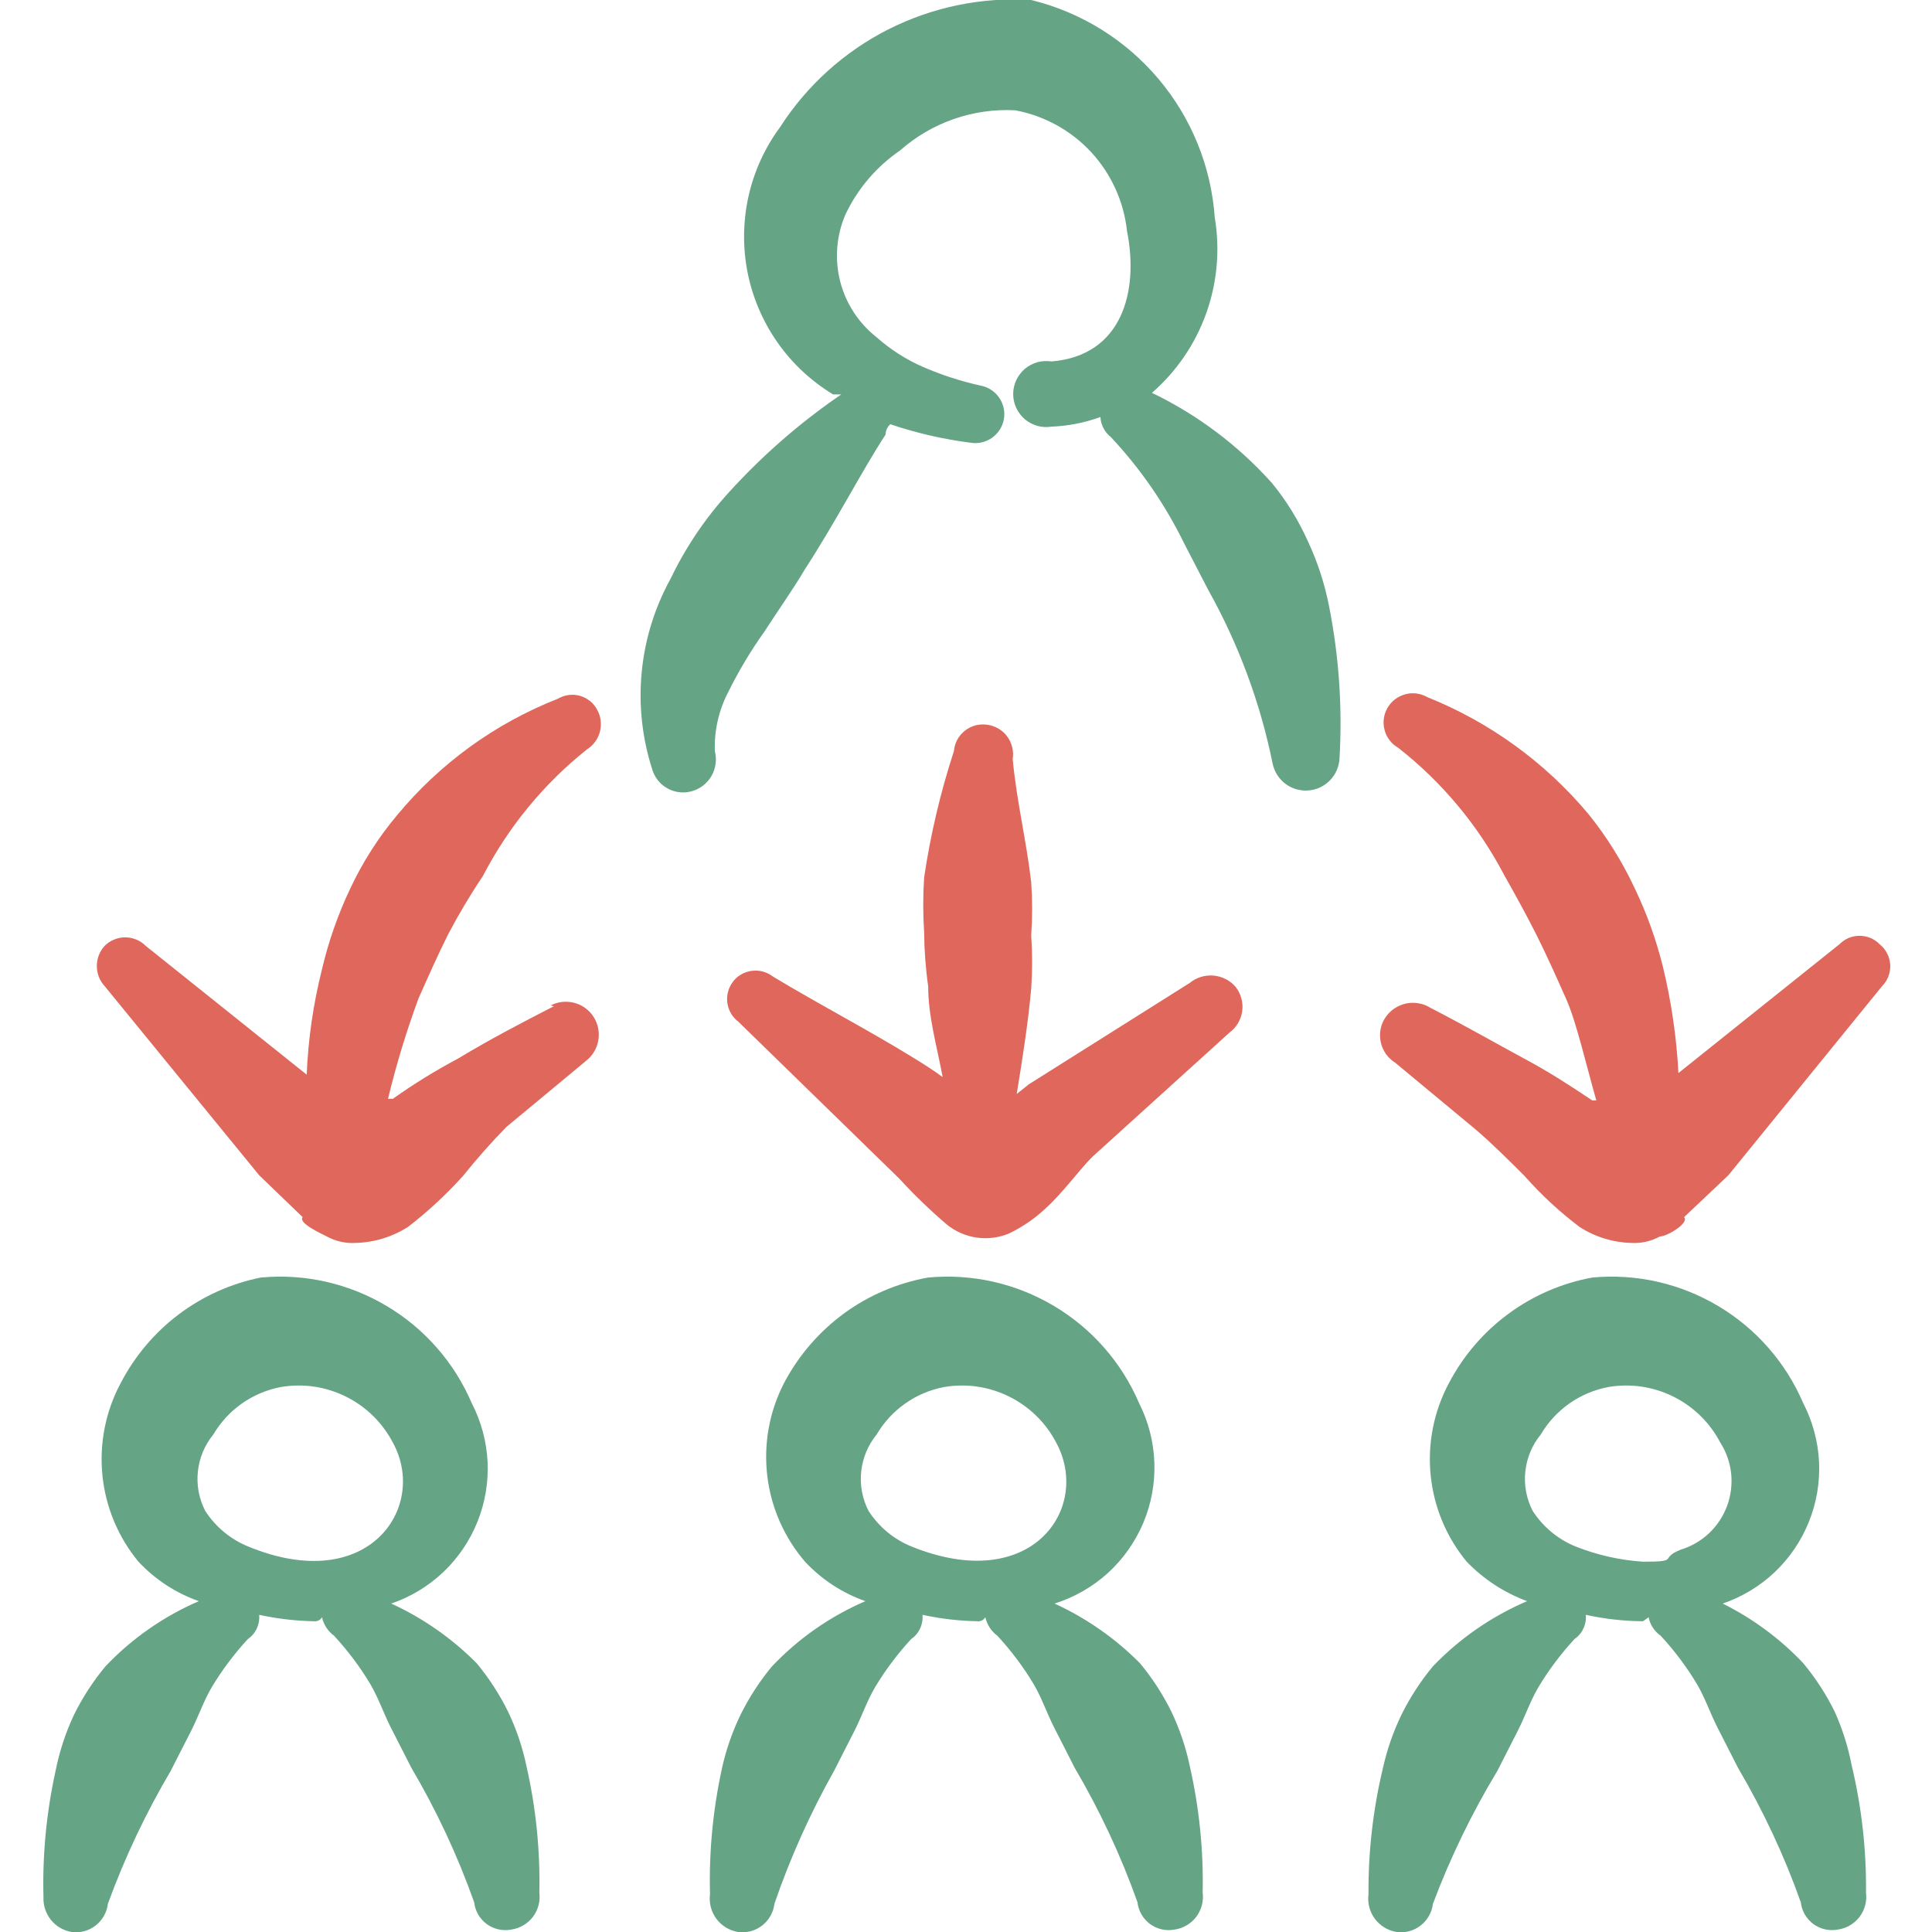 <?xml version="1.0" encoding="UTF-8"?> <svg xmlns="http://www.w3.org/2000/svg" width="24" height="24" viewBox="0 0 24 24" fill="none"><g clip-path="url(#clip0_1051_8625)"><path fill-rule="evenodd" clip-rule="evenodd" d="M6.31 21.26C6.204 21.046 6.073 20.844 5.92 20.66C5.614 20.352 5.255 20.101 4.86 19.92C5.101 19.838 5.322 19.704 5.507 19.529C5.691 19.354 5.836 19.141 5.931 18.904C6.026 18.668 6.069 18.414 6.057 18.16C6.044 17.905 5.977 17.656 5.86 17.43C5.644 16.926 5.275 16.504 4.804 16.224C4.333 15.943 3.786 15.819 3.24 15.87C2.87 15.944 2.522 16.101 2.221 16.327C1.92 16.554 1.674 16.846 1.5 17.18C1.312 17.53 1.233 17.928 1.272 18.324C1.311 18.719 1.467 19.094 1.72 19.4C1.927 19.621 2.184 19.79 2.47 19.89C2.033 20.079 1.638 20.354 1.31 20.7C1.157 20.884 1.026 21.086 0.92 21.3C0.815 21.523 0.738 21.758 0.69 22C0.577 22.515 0.526 23.043 0.54 23.57C0.536 23.672 0.57 23.772 0.634 23.851C0.698 23.93 0.789 23.983 0.89 24C0.943 24.007 0.996 24.003 1.047 23.99C1.098 23.976 1.146 23.952 1.188 23.919C1.23 23.887 1.265 23.846 1.291 23.8C1.317 23.754 1.334 23.703 1.34 23.65C1.549 23.077 1.81 22.525 2.12 22L2.38 21.49C2.47 21.31 2.53 21.13 2.63 20.96C2.759 20.745 2.91 20.544 3.08 20.36C3.128 20.327 3.166 20.282 3.19 20.229C3.215 20.176 3.225 20.118 3.22 20.06C3.45 20.11 3.685 20.137 3.92 20.14C3.92 20.14 3.97 20.14 4 20.09C4.02 20.182 4.074 20.264 4.15 20.32C4.32 20.504 4.471 20.705 4.6 20.92C4.7 21.09 4.76 21.27 4.85 21.45L5.11 21.96C5.423 22.491 5.684 23.05 5.89 23.63C5.896 23.683 5.913 23.735 5.94 23.782C5.966 23.828 6.003 23.869 6.046 23.901C6.089 23.932 6.138 23.955 6.191 23.967C6.243 23.979 6.297 23.98 6.35 23.97C6.457 23.955 6.554 23.898 6.62 23.812C6.685 23.726 6.714 23.617 6.7 23.51C6.711 22.982 6.657 22.455 6.54 21.94C6.491 21.705 6.414 21.477 6.31 21.26ZM3.08 19.21C2.863 19.121 2.678 18.967 2.55 18.77C2.472 18.619 2.44 18.449 2.458 18.28C2.476 18.111 2.542 17.951 2.65 17.82C2.74 17.667 2.861 17.536 3.006 17.434C3.151 17.332 3.316 17.263 3.49 17.23C3.765 17.183 4.047 17.225 4.297 17.349C4.547 17.473 4.751 17.673 4.88 17.92C5.32 18.72 4.58 19.83 3.08 19.21Z" fill="#66A486"></path><path fill-rule="evenodd" clip-rule="evenodd" d="M14.55 21.26C14.444 21.046 14.313 20.844 14.16 20.66C13.854 20.352 13.495 20.101 13.1 19.92C13.345 19.843 13.571 19.714 13.762 19.541C13.952 19.368 14.102 19.155 14.202 18.919C14.302 18.681 14.349 18.426 14.34 18.169C14.331 17.911 14.266 17.659 14.15 17.43C13.934 16.926 13.565 16.504 13.094 16.224C12.623 15.943 12.076 15.819 11.53 15.87C11.152 15.937 10.793 16.09 10.483 16.317C10.173 16.545 9.919 16.84 9.74 17.18C9.557 17.534 9.485 17.934 9.531 18.33C9.577 18.725 9.741 19.098 10 19.4C10.207 19.621 10.464 19.79 10.75 19.89C10.312 20.079 9.918 20.354 9.59 20.7C9.437 20.884 9.306 21.086 9.2 21.3C9.098 21.51 9.021 21.732 8.97 21.96C8.857 22.475 8.806 23.003 8.82 23.53C8.806 23.639 8.834 23.748 8.899 23.836C8.965 23.924 9.062 23.983 9.17 24C9.223 24.007 9.276 24.003 9.327 23.99C9.378 23.976 9.426 23.952 9.468 23.919C9.51 23.887 9.545 23.846 9.571 23.8C9.597 23.754 9.614 23.703 9.62 23.65C9.816 23.079 10.064 22.527 10.36 22L10.62 21.49C10.71 21.31 10.77 21.13 10.87 20.96C10.999 20.745 11.15 20.544 11.32 20.36C11.368 20.327 11.406 20.282 11.43 20.229C11.455 20.176 11.465 20.118 11.46 20.06C11.69 20.11 11.925 20.137 12.16 20.14C12.16 20.14 12.21 20.14 12.24 20.09C12.261 20.182 12.314 20.264 12.39 20.32C12.56 20.504 12.711 20.705 12.84 20.92C12.94 21.09 13 21.27 13.09 21.45L13.35 21.96C13.662 22.491 13.924 23.05 14.13 23.63C14.136 23.683 14.153 23.735 14.18 23.782C14.207 23.828 14.243 23.869 14.286 23.901C14.329 23.932 14.378 23.955 14.431 23.967C14.483 23.979 14.537 23.98 14.59 23.97C14.697 23.955 14.794 23.898 14.86 23.812C14.925 23.726 14.954 23.617 14.94 23.51C14.951 22.982 14.897 22.455 14.78 21.94C14.731 21.705 14.654 21.477 14.55 21.26ZM11.32 19.21C11.102 19.121 10.918 18.967 10.79 18.77C10.712 18.619 10.68 18.449 10.698 18.28C10.716 18.111 10.783 17.951 10.89 17.82C10.98 17.667 11.101 17.536 11.246 17.434C11.391 17.332 11.556 17.263 11.73 17.23C12.005 17.183 12.287 17.225 12.537 17.349C12.787 17.473 12.991 17.673 13.12 17.92C13.56 18.73 12.82 19.82 11.32 19.21Z" fill="#66A486"></path><path fill-rule="evenodd" clip-rule="evenodd" d="M22.79 21.26C22.684 21.046 22.553 20.844 22.4 20.66C22.113 20.357 21.774 20.106 21.4 19.92C21.641 19.838 21.862 19.704 22.047 19.529C22.231 19.354 22.376 19.141 22.471 18.904C22.566 18.668 22.609 18.414 22.597 18.16C22.584 17.905 22.517 17.656 22.4 17.43C22.184 16.926 21.815 16.504 21.344 16.224C20.873 15.943 20.326 15.819 19.78 15.87C19.403 15.939 19.047 16.093 18.739 16.32C18.43 16.547 18.178 16.841 18 17.18C17.812 17.53 17.733 17.928 17.772 18.324C17.811 18.719 17.967 19.094 18.22 19.4C18.43 19.618 18.686 19.785 18.97 19.89C18.529 20.079 18.131 20.354 17.8 20.7C17.647 20.884 17.516 21.086 17.41 21.3C17.308 21.51 17.231 21.732 17.18 21.96C17.057 22.474 16.996 23.001 17 23.53C16.986 23.639 17.014 23.748 17.079 23.836C17.145 23.924 17.242 23.983 17.35 24C17.403 24.007 17.456 24.003 17.507 23.99C17.558 23.976 17.606 23.952 17.648 23.919C17.69 23.887 17.725 23.846 17.751 23.8C17.777 23.754 17.794 23.703 17.8 23.65C18.016 23.077 18.283 22.524 18.6 22L18.86 21.49C18.95 21.31 19.01 21.13 19.11 20.96C19.239 20.745 19.39 20.544 19.56 20.36C19.608 20.327 19.646 20.282 19.67 20.229C19.695 20.176 19.705 20.118 19.7 20.06C19.933 20.111 20.171 20.138 20.41 20.14C20.41 20.14 20.41 20.14 20.48 20.09C20.498 20.183 20.552 20.266 20.63 20.32C20.8 20.504 20.951 20.705 21.08 20.92C21.18 21.09 21.24 21.27 21.33 21.45L21.59 21.96C21.902 22.491 22.164 23.05 22.37 23.63C22.376 23.683 22.393 23.735 22.42 23.782C22.447 23.828 22.483 23.869 22.526 23.901C22.569 23.932 22.618 23.955 22.671 23.967C22.723 23.979 22.777 23.98 22.83 23.97C22.937 23.955 23.034 23.898 23.1 23.812C23.165 23.726 23.194 23.617 23.18 23.51C23.186 22.975 23.125 22.441 23 21.92C22.956 21.693 22.885 21.471 22.79 21.26ZM19.57 19.21C19.352 19.121 19.168 18.967 19.04 18.77C18.962 18.619 18.93 18.449 18.948 18.28C18.966 18.111 19.032 17.951 19.14 17.82C19.23 17.667 19.351 17.536 19.496 17.434C19.641 17.332 19.806 17.263 19.98 17.23C20.255 17.183 20.537 17.225 20.787 17.349C21.037 17.473 21.241 17.673 21.37 17.92C21.444 18.036 21.49 18.167 21.505 18.303C21.519 18.44 21.502 18.578 21.455 18.707C21.407 18.835 21.331 18.951 21.231 19.046C21.131 19.14 21.011 19.21 20.88 19.25C20.6 19.36 20.88 19.4 20.41 19.4C20.122 19.381 19.838 19.317 19.57 19.21Z" fill="#66A486"></path><path fill-rule="evenodd" clip-rule="evenodd" d="M16.25 6.73C16.133 6.468 15.982 6.222 15.8 6C15.382 5.533 14.875 5.152 14.31 4.88C14.616 4.614 14.848 4.273 14.984 3.892C15.121 3.51 15.157 3.1 15.09 2.7C15.045 2.067 14.8 1.464 14.39 0.979C13.98 0.493 13.427 0.151 12.81 1.8836e-05C12.196 -0.039 11.584 0.088 11.035 0.365C10.486 0.643 10.022 1.063 9.69 1.58C9.501 1.836 9.367 2.129 9.298 2.44C9.229 2.751 9.225 3.073 9.287 3.386C9.349 3.698 9.476 3.994 9.659 4.255C9.842 4.516 10.077 4.735 10.35 4.9H10.45C9.941 5.248 9.475 5.654 9.06 6.11C8.765 6.432 8.519 6.796 8.33 7.19C8.133 7.547 8.011 7.941 7.972 8.346C7.932 8.752 7.976 9.162 8.1 9.55C8.128 9.652 8.195 9.739 8.287 9.791C8.379 9.844 8.488 9.858 8.59 9.83C8.695 9.802 8.784 9.733 8.838 9.64C8.892 9.546 8.907 9.435 8.88 9.33C8.871 9.073 8.93 8.818 9.05 8.59C9.18 8.328 9.33 8.078 9.5 7.84C9.66 7.59 9.84 7.34 10 7.07C10.39 6.47 10.7 5.86 11 5.4C11 5.4 11 5.32 11.06 5.27C11.385 5.38 11.72 5.457 12.06 5.5C12.153 5.515 12.247 5.492 12.324 5.438C12.4 5.384 12.453 5.302 12.47 5.21C12.479 5.163 12.478 5.116 12.468 5.069C12.458 5.023 12.439 4.979 12.412 4.94C12.385 4.901 12.351 4.867 12.311 4.842C12.271 4.816 12.227 4.798 12.18 4.79C11.937 4.736 11.699 4.659 11.47 4.56C11.258 4.468 11.063 4.343 10.89 4.19C10.667 4.015 10.508 3.771 10.437 3.496C10.367 3.221 10.389 2.931 10.5 2.67C10.651 2.348 10.886 2.071 11.18 1.87C11.573 1.522 12.086 1.343 12.61 1.37C12.972 1.437 13.303 1.619 13.554 1.889C13.804 2.16 13.961 2.504 14 2.87C14.15 3.62 13.94 4.42 13.06 4.49C13.002 4.481 12.942 4.484 12.885 4.5C12.828 4.517 12.775 4.545 12.73 4.583C12.685 4.622 12.649 4.67 12.624 4.723C12.599 4.777 12.586 4.836 12.586 4.895C12.586 4.954 12.599 5.013 12.624 5.067C12.649 5.12 12.685 5.168 12.73 5.207C12.775 5.245 12.828 5.273 12.885 5.29C12.942 5.306 13.002 5.309 13.06 5.3C13.268 5.292 13.474 5.252 13.67 5.18C13.672 5.229 13.685 5.276 13.708 5.319C13.73 5.362 13.762 5.4 13.8 5.43C14.167 5.822 14.474 6.267 14.71 6.75L15.01 7.33C15.387 8.004 15.657 8.733 15.81 9.49C15.832 9.59 15.889 9.678 15.971 9.739C16.053 9.799 16.154 9.828 16.256 9.819C16.357 9.811 16.452 9.766 16.523 9.692C16.594 9.619 16.635 9.522 16.64 9.42C16.677 8.787 16.633 8.152 16.51 7.53C16.456 7.254 16.369 6.985 16.25 6.73Z" fill="#66A486"></path><path fill-rule="evenodd" clip-rule="evenodd" d="M14.78 12.21L12.78 13.47L12.63 13.59C12.7 13.16 12.77 12.72 12.81 12.28C12.825 12.06 12.825 11.84 12.81 11.62C12.825 11.4 12.825 11.18 12.81 10.96C12.75 10.44 12.63 9.96 12.58 9.43C12.588 9.378 12.586 9.325 12.572 9.275C12.559 9.224 12.535 9.177 12.502 9.136C12.469 9.095 12.428 9.062 12.381 9.039C12.334 9.015 12.282 9.002 12.23 9C12.136 8.994 12.044 9.026 11.973 9.088C11.902 9.149 11.858 9.236 11.85 9.33C11.683 9.842 11.559 10.367 11.48 10.9C11.465 11.126 11.465 11.354 11.48 11.58C11.482 11.804 11.498 12.028 11.53 12.25C11.53 12.63 11.64 13 11.71 13.38C11.59 13.29 11.46 13.21 11.33 13.13C10.76 12.78 10.18 12.48 9.6 12.13C9.563 12.102 9.521 12.081 9.476 12.069C9.432 12.057 9.385 12.054 9.339 12.06C9.293 12.066 9.249 12.081 9.209 12.104C9.168 12.127 9.133 12.158 9.105 12.195C9.077 12.232 9.056 12.274 9.044 12.319C9.032 12.363 9.029 12.41 9.035 12.456C9.041 12.502 9.056 12.546 9.079 12.586C9.102 12.627 9.133 12.662 9.17 12.69L11.17 14.64C11.355 14.842 11.552 15.032 11.76 15.21C11.868 15.298 11.997 15.355 12.135 15.374C12.272 15.393 12.412 15.375 12.54 15.32C12.705 15.24 12.857 15.135 12.99 15.01C13.21 14.81 13.4 14.54 13.57 14.37L15.27 12.83C15.313 12.798 15.35 12.758 15.378 12.712C15.405 12.666 15.424 12.615 15.431 12.562C15.438 12.509 15.435 12.455 15.421 12.403C15.407 12.351 15.383 12.302 15.35 12.26C15.28 12.179 15.182 12.129 15.075 12.119C14.969 12.11 14.863 12.142 14.78 12.21Z" fill="#DF675B"></path><path fill-rule="evenodd" clip-rule="evenodd" d="M6.88 12.5C6.47 12.71 6.07 12.92 5.69 13.15C5.409 13.299 5.139 13.466 4.88 13.65H4.82C4.922 13.226 5.049 12.809 5.2 12.4C5.32 12.13 5.44 11.86 5.57 11.6C5.701 11.353 5.844 11.112 6 10.88C6.315 10.272 6.755 9.737 7.29 9.31C7.37 9.26 7.428 9.182 7.452 9.091C7.476 9 7.465 8.903 7.42 8.82C7.398 8.778 7.368 8.74 7.331 8.71C7.294 8.68 7.251 8.657 7.205 8.644C7.159 8.631 7.111 8.627 7.064 8.634C7.017 8.64 6.971 8.656 6.93 8.68C6.151 8.986 5.463 9.485 4.93 10.13C4.698 10.407 4.503 10.713 4.35 11.04C4.198 11.36 4.081 11.695 4 12.04C3.892 12.469 3.828 12.908 3.81 13.35L1.81 11.75C1.777 11.716 1.737 11.69 1.693 11.672C1.649 11.653 1.602 11.644 1.555 11.644C1.508 11.644 1.461 11.653 1.417 11.672C1.373 11.69 1.333 11.716 1.3 11.75C1.237 11.818 1.203 11.908 1.203 12C1.203 12.093 1.237 12.182 1.3 12.25L3.22 14.6L3.76 15.12C3.7 15.19 3.98 15.32 4.06 15.36C4.17 15.42 4.295 15.448 4.42 15.44C4.651 15.434 4.876 15.364 5.07 15.24C5.315 15.051 5.542 14.84 5.75 14.61C5.92 14.398 6.1 14.194 6.29 14L7.29 13.17C7.368 13.105 7.42 13.014 7.434 12.914C7.449 12.814 7.427 12.712 7.371 12.628C7.315 12.543 7.23 12.482 7.132 12.457C7.034 12.432 6.93 12.443 6.84 12.49L6.88 12.5Z" fill="#DF675B"></path><path fill-rule="evenodd" clip-rule="evenodd" d="M23.35 11.73C23.317 11.697 23.279 11.67 23.236 11.652C23.193 11.634 23.147 11.625 23.1 11.625C23.053 11.625 23.007 11.634 22.964 11.652C22.922 11.67 22.883 11.697 22.85 11.73L20.85 13.33C20.827 12.889 20.763 12.45 20.66 12.02C20.575 11.675 20.455 11.34 20.3 11.02C20.147 10.695 19.956 10.389 19.73 10.11C19.193 9.469 18.506 8.971 17.73 8.66C17.689 8.636 17.643 8.621 17.596 8.615C17.549 8.609 17.5 8.612 17.455 8.625C17.409 8.638 17.366 8.659 17.328 8.688C17.29 8.717 17.259 8.754 17.235 8.795C17.211 8.836 17.196 8.882 17.19 8.929C17.184 8.977 17.188 9.025 17.2 9.07C17.212 9.116 17.234 9.16 17.263 9.197C17.292 9.235 17.329 9.266 17.37 9.29C17.912 9.715 18.359 10.25 18.68 10.86C18.82 11.11 18.96 11.36 19.09 11.62C19.22 11.88 19.34 12.15 19.46 12.42C19.58 12.69 19.71 13.25 19.83 13.67H19.78C19.51 13.49 19.25 13.32 18.97 13.17C18.69 13.02 18.18 12.73 17.77 12.52C17.68 12.463 17.57 12.444 17.466 12.466C17.361 12.489 17.269 12.551 17.21 12.64C17.18 12.684 17.16 12.734 17.15 12.787C17.14 12.839 17.141 12.893 17.152 12.945C17.163 12.998 17.185 13.047 17.215 13.091C17.246 13.134 17.285 13.172 17.33 13.2L18.33 14.03C18.54 14.21 18.74 14.41 18.94 14.61C19.145 14.842 19.373 15.053 19.62 15.24C19.811 15.364 20.032 15.433 20.26 15.44C20.385 15.448 20.51 15.42 20.62 15.36C20.71 15.36 20.99 15.19 20.92 15.12L21.47 14.6L23.38 12.25C23.415 12.215 23.442 12.173 23.459 12.127C23.476 12.082 23.484 12.032 23.481 11.983C23.478 11.934 23.465 11.886 23.442 11.843C23.42 11.799 23.388 11.761 23.35 11.73Z" fill="#DF675B"></path></g><defs><clipPath id="clip0_1051_8625"><rect width="24" height="24" fill="white"></rect></clipPath></defs></svg> 